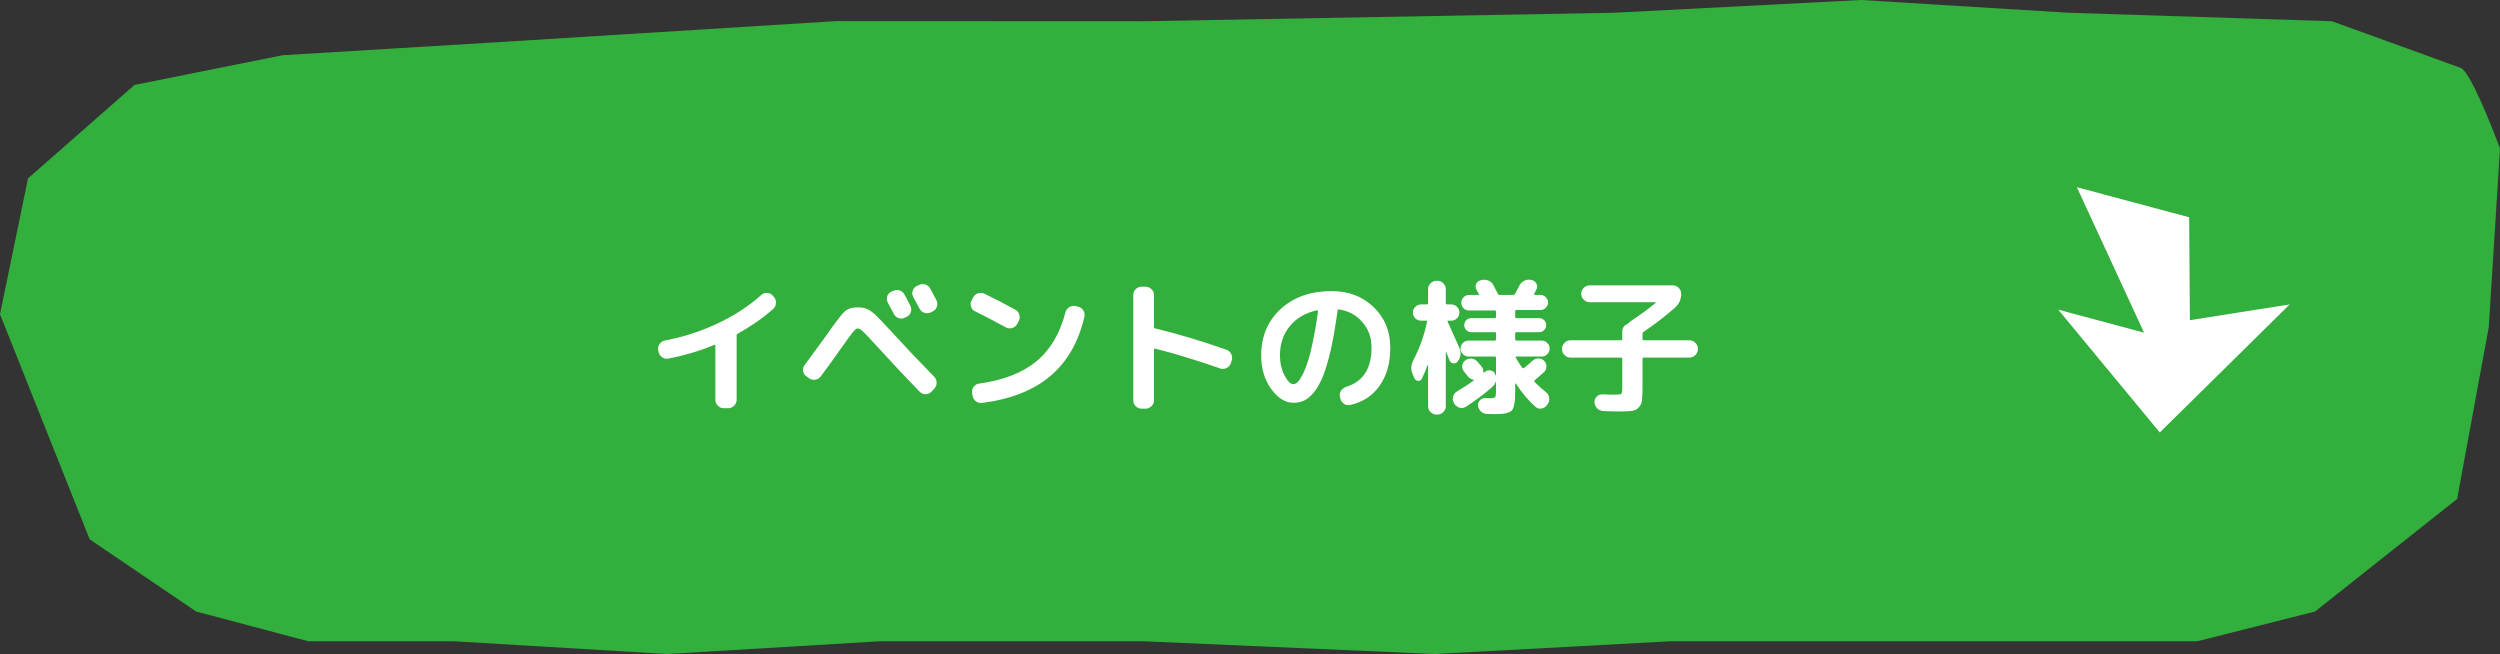 <svg width="237" height="62" viewBox="0 0 237 62" fill="none" xmlns="http://www.w3.org/2000/svg">
<rect x="0" y="0" width="237" height="62" fill="#333333" stroke="none"/>
<path d="M79.273 2L46.762 4.026L26.791 5.234L12.753 8.052L2.657 16.909L0 29.792L8.502 51.13L18.599 57.974L29.227 60.792H43.043L63.235 62L83.428 60.792H108.404L136.036 62L158.354 60.792H208.305L219.464 57.974L232.937 47.299L235.937 31L237 14.091C236.114 11.675 234.13 6.764 233.28 6.442C232.43 6.119 224.778 3.355 221.058 2.013L196.083 1.208L176.422 0L153.04 1.208L108.404 2.013L79.273 2Z" fill="#32AF3C"/>
<path d="M62.428 33.338L62.4 33.184C62.363 32.979 62.405 32.787 62.526 32.61C62.657 32.433 62.829 32.321 63.044 32.274C64.752 31.957 66.404 31.425 68 30.678C69.605 29.922 70.991 29.021 72.158 27.976C72.317 27.827 72.503 27.757 72.718 27.766C72.933 27.775 73.11 27.859 73.25 28.018L73.362 28.144C73.511 28.312 73.577 28.508 73.558 28.732C73.549 28.956 73.46 29.143 73.292 29.292C72.312 30.16 71.187 30.944 69.918 31.644C69.853 31.681 69.82 31.737 69.82 31.812C69.82 31.821 69.82 31.835 69.82 31.854C69.829 31.863 69.834 31.873 69.834 31.882V37.902C69.834 38.117 69.755 38.303 69.596 38.462C69.437 38.621 69.251 38.7 69.036 38.7H68.616C68.401 38.7 68.215 38.621 68.056 38.462C67.897 38.303 67.818 38.117 67.818 37.902V32.764C67.818 32.699 67.785 32.675 67.72 32.694C66.329 33.273 64.869 33.707 63.338 33.996C63.123 34.033 62.927 33.987 62.75 33.856C62.573 33.725 62.465 33.553 62.428 33.338ZM84.66 27.584C84.856 27.481 85.057 27.463 85.262 27.528C85.477 27.593 85.635 27.724 85.738 27.92C85.915 28.228 86.102 28.583 86.298 28.984C86.401 29.18 86.415 29.381 86.34 29.586C86.275 29.791 86.144 29.941 85.948 30.034L85.808 30.104C85.612 30.207 85.407 30.225 85.192 30.16C84.987 30.085 84.833 29.95 84.73 29.754C84.674 29.633 84.581 29.455 84.45 29.222C84.319 28.989 84.226 28.816 84.17 28.704C84.067 28.517 84.044 28.321 84.1 28.116C84.165 27.901 84.296 27.747 84.492 27.654L84.66 27.584ZM87.11 27.024C87.306 26.921 87.507 26.903 87.712 26.968C87.927 27.033 88.085 27.164 88.188 27.36C88.449 27.845 88.645 28.214 88.776 28.466C88.879 28.662 88.893 28.863 88.818 29.068C88.753 29.273 88.622 29.423 88.426 29.516L88.244 29.614C88.048 29.707 87.843 29.721 87.628 29.656C87.423 29.581 87.269 29.446 87.166 29.25L86.578 28.158C86.475 27.971 86.457 27.775 86.522 27.57C86.587 27.365 86.718 27.211 86.914 27.108L87.11 27.024ZM76.442 35.676C76.265 35.555 76.162 35.387 76.134 35.172C76.106 34.957 76.157 34.766 76.288 34.598C76.549 34.243 76.927 33.725 77.422 33.044C77.917 32.363 78.187 31.994 78.234 31.938C79.158 30.613 79.765 29.815 80.054 29.544C80.353 29.273 80.768 29.138 81.3 29.138C81.673 29.138 81.981 29.194 82.224 29.306C82.467 29.418 82.723 29.6 82.994 29.852C83.265 30.104 83.755 30.617 84.464 31.392C85.733 32.783 87.101 34.225 88.566 35.718C88.715 35.877 88.79 36.068 88.79 36.292C88.79 36.507 88.715 36.693 88.566 36.852L88.3 37.132C88.141 37.291 87.955 37.37 87.74 37.37C87.535 37.37 87.353 37.295 87.194 37.146C86.018 35.942 84.641 34.477 83.064 32.75C82.448 32.069 82.033 31.63 81.818 31.434C81.613 31.238 81.44 31.14 81.3 31.14C81.188 31.14 81.039 31.257 80.852 31.49C80.675 31.714 80.353 32.153 79.886 32.806C79.074 33.963 78.383 34.92 77.814 35.676C77.683 35.853 77.506 35.961 77.282 35.998C77.058 36.026 76.857 35.975 76.68 35.844L76.442 35.676ZM92.444 29.516C92.248 29.423 92.117 29.273 92.052 29.068C91.987 28.863 92.005 28.667 92.108 28.48L92.248 28.2C92.351 28.004 92.505 27.873 92.71 27.808C92.925 27.743 93.135 27.757 93.34 27.85C94.264 28.298 95.239 28.802 96.266 29.362C96.453 29.465 96.574 29.623 96.63 29.838C96.695 30.053 96.677 30.253 96.574 30.44L96.42 30.72C96.317 30.907 96.159 31.033 95.944 31.098C95.729 31.154 95.529 31.131 95.342 31.028C94.25 30.431 93.284 29.927 92.444 29.516ZM102.188 29.068C102.403 29.115 102.571 29.231 102.692 29.418C102.813 29.605 102.851 29.805 102.804 30.02C102.253 32.419 101.175 34.295 99.57 35.648C97.974 37.001 95.818 37.851 93.102 38.196C92.878 38.224 92.677 38.168 92.5 38.028C92.332 37.897 92.229 37.72 92.192 37.496L92.164 37.244C92.127 37.029 92.173 36.838 92.304 36.67C92.435 36.493 92.607 36.39 92.822 36.362C95.118 36.045 96.924 35.345 98.24 34.262C99.556 33.179 100.475 31.635 100.998 29.628C101.054 29.413 101.175 29.245 101.362 29.124C101.549 29.003 101.749 28.965 101.964 29.012L102.188 29.068ZM108.222 38.742C108.007 38.742 107.821 38.663 107.662 38.504C107.513 38.355 107.438 38.173 107.438 37.958V27.962C107.438 27.747 107.513 27.565 107.662 27.416C107.821 27.257 108.007 27.178 108.222 27.178H108.6C108.815 27.178 109.001 27.257 109.16 27.416C109.319 27.565 109.398 27.747 109.398 27.962V30.986C109.398 31.07 109.431 31.117 109.496 31.126C111.717 31.667 113.976 32.344 116.272 33.156C116.477 33.231 116.627 33.366 116.72 33.562C116.823 33.758 116.837 33.963 116.762 34.178L116.678 34.444C116.603 34.649 116.468 34.799 116.272 34.892C116.085 34.985 115.889 34.999 115.684 34.934C113.472 34.159 111.409 33.529 109.496 33.044C109.468 33.035 109.445 33.044 109.426 33.072C109.407 33.091 109.398 33.114 109.398 33.142V37.958C109.398 38.173 109.319 38.355 109.16 38.504C109.001 38.663 108.815 38.742 108.6 38.742H108.222ZM124.854 29.418C123.762 29.651 122.903 30.151 122.278 30.916C121.653 31.672 121.34 32.601 121.34 33.702C121.34 34.411 121.485 35.041 121.774 35.592C122.063 36.143 122.339 36.418 122.6 36.418C122.731 36.418 122.866 36.357 123.006 36.236C123.146 36.105 123.3 35.877 123.468 35.55C123.645 35.214 123.813 34.799 123.972 34.304C124.14 33.8 124.308 33.137 124.476 32.316C124.653 31.485 124.812 30.552 124.952 29.516C124.961 29.488 124.952 29.465 124.924 29.446C124.905 29.418 124.882 29.409 124.854 29.418ZM122.6 38.182C121.844 38.182 121.149 37.748 120.514 36.88C119.879 36.012 119.562 34.953 119.562 33.702C119.562 31.891 120.178 30.421 121.41 29.292C122.642 28.163 124.252 27.598 126.24 27.598C127.845 27.598 129.171 28.102 130.216 29.11C131.271 30.118 131.798 31.401 131.798 32.96C131.798 34.425 131.457 35.634 130.776 36.586C130.104 37.529 129.18 38.131 128.004 38.392C127.78 38.439 127.575 38.397 127.388 38.266C127.211 38.135 127.099 37.958 127.052 37.734L127.024 37.608C126.977 37.403 127.015 37.211 127.136 37.034C127.257 36.857 127.421 36.735 127.626 36.67C129.222 36.175 130.02 34.939 130.02 32.96C130.02 32.008 129.735 31.205 129.166 30.552C128.606 29.889 127.869 29.483 126.954 29.334C126.87 29.315 126.819 29.348 126.8 29.432C126.613 30.841 126.403 32.069 126.17 33.114C125.937 34.15 125.689 34.99 125.428 35.634C125.176 36.269 124.891 36.782 124.574 37.174C124.257 37.557 123.944 37.823 123.636 37.972C123.328 38.112 122.983 38.182 122.6 38.182ZM146.148 33.8H143.768C143.684 33.8 143.665 33.847 143.712 33.94C143.945 34.341 144.146 34.649 144.314 34.864C144.361 34.92 144.417 34.925 144.482 34.878C144.855 34.579 145.131 34.346 145.308 34.178C145.467 34.038 145.649 33.973 145.854 33.982C146.059 33.982 146.237 34.057 146.386 34.206C146.535 34.355 146.605 34.537 146.596 34.752C146.596 34.957 146.521 35.135 146.372 35.284C145.924 35.685 145.63 35.942 145.49 36.054C145.434 36.11 145.429 36.161 145.476 36.208C145.859 36.591 146.218 36.913 146.554 37.174C146.731 37.305 146.834 37.477 146.862 37.692C146.899 37.907 146.857 38.103 146.736 38.28L146.638 38.42C146.507 38.597 146.335 38.7 146.12 38.728C145.915 38.765 145.733 38.714 145.574 38.574C144.883 37.967 144.263 37.23 143.712 36.362C143.703 36.353 143.689 36.348 143.67 36.348C143.651 36.348 143.642 36.357 143.642 36.376V36.978C143.642 37.426 143.628 37.771 143.6 38.014C143.572 38.266 143.525 38.485 143.46 38.672C143.395 38.859 143.278 38.989 143.11 39.064C142.942 39.139 142.751 39.19 142.536 39.218C142.321 39.246 142.013 39.26 141.612 39.26C141.556 39.26 141.323 39.251 140.912 39.232C140.697 39.213 140.515 39.129 140.366 38.98C140.217 38.831 140.133 38.649 140.114 38.434C140.105 38.238 140.17 38.07 140.31 37.93C140.459 37.781 140.632 37.715 140.828 37.734C140.968 37.743 141.127 37.748 141.304 37.748C141.537 37.748 141.682 37.715 141.738 37.65C141.794 37.585 141.822 37.398 141.822 37.09V36.208C141.822 36.199 141.817 36.194 141.808 36.194C141.799 36.194 141.794 36.199 141.794 36.208C141.729 36.385 141.64 36.525 141.528 36.628C140.847 37.244 140.002 37.883 138.994 38.546C138.817 38.667 138.621 38.705 138.406 38.658C138.191 38.611 138.023 38.495 137.902 38.308L137.832 38.196C137.72 38.019 137.692 37.823 137.748 37.608C137.804 37.393 137.925 37.23 138.112 37.118C138.691 36.773 139.218 36.427 139.694 36.082C139.741 36.045 139.731 36.017 139.666 35.998C139.461 35.951 139.297 35.853 139.176 35.704C139.073 35.573 138.943 35.41 138.784 35.214C138.653 35.055 138.597 34.873 138.616 34.668C138.644 34.453 138.742 34.285 138.91 34.164C139.087 34.033 139.283 33.977 139.498 33.996C139.722 34.015 139.909 34.108 140.058 34.276C140.151 34.379 140.282 34.533 140.45 34.738C140.581 34.897 140.637 35.074 140.618 35.27C140.618 35.289 140.627 35.307 140.646 35.326C140.665 35.335 140.679 35.335 140.688 35.326C140.697 35.317 140.711 35.307 140.73 35.298C140.749 35.279 140.763 35.265 140.772 35.256C140.921 35.125 141.094 35.079 141.29 35.116C141.486 35.144 141.631 35.247 141.724 35.424C141.752 35.489 141.775 35.55 141.794 35.606C141.803 35.597 141.813 35.592 141.822 35.592V33.912C141.822 33.837 141.78 33.8 141.696 33.8H139.218C139.013 33.8 138.835 33.725 138.686 33.576C138.537 33.427 138.462 33.249 138.462 33.044C138.462 32.839 138.537 32.661 138.686 32.512C138.835 32.363 139.013 32.288 139.218 32.288H141.696C141.78 32.288 141.822 32.246 141.822 32.162V31.602C141.822 31.527 141.78 31.49 141.696 31.49H139.47C139.293 31.49 139.139 31.425 139.008 31.294C138.877 31.163 138.812 31.005 138.812 30.818C138.812 30.641 138.873 30.487 138.994 30.356C139.125 30.225 139.283 30.16 139.47 30.16H141.696C141.78 30.16 141.822 30.118 141.822 30.034V29.544C141.822 29.469 141.78 29.432 141.696 29.432H139.26C139.055 29.432 138.882 29.362 138.742 29.222C138.602 29.082 138.532 28.909 138.532 28.704C138.532 28.499 138.602 28.326 138.742 28.186C138.882 28.037 139.055 27.962 139.26 27.962H140.128C140.212 27.962 140.235 27.934 140.198 27.878C140.189 27.859 140.114 27.724 139.974 27.472C139.871 27.295 139.857 27.113 139.932 26.926C140.016 26.739 140.156 26.623 140.352 26.576L140.422 26.562C140.646 26.497 140.865 26.506 141.08 26.59C141.295 26.674 141.458 26.819 141.57 27.024C141.757 27.379 141.901 27.659 142.004 27.864C142.032 27.929 142.088 27.962 142.172 27.962H143.446C143.521 27.962 143.581 27.925 143.628 27.85C143.637 27.831 143.693 27.724 143.796 27.528C143.908 27.332 143.987 27.183 144.034 27.08C144.137 26.875 144.291 26.721 144.496 26.618C144.701 26.515 144.916 26.487 145.14 26.534L145.224 26.548C145.42 26.595 145.565 26.711 145.658 26.898C145.751 27.075 145.751 27.253 145.658 27.43C145.537 27.673 145.462 27.817 145.434 27.864C145.425 27.883 145.425 27.906 145.434 27.934C145.453 27.953 145.476 27.962 145.504 27.962H146.036C146.232 27.962 146.4 28.032 146.54 28.172C146.68 28.312 146.75 28.48 146.75 28.676C146.75 28.872 146.68 29.04 146.54 29.18C146.4 29.32 146.232 29.39 146.036 29.39H143.768C143.684 29.39 143.642 29.427 143.642 29.502V30.034C143.642 30.118 143.684 30.16 143.768 30.16H145.924C146.101 30.16 146.255 30.225 146.386 30.356C146.517 30.487 146.582 30.641 146.582 30.818C146.582 31.005 146.517 31.163 146.386 31.294C146.255 31.425 146.101 31.49 145.924 31.49H143.768C143.684 31.49 143.642 31.527 143.642 31.602V32.162C143.642 32.246 143.684 32.288 143.768 32.288H146.148C146.363 32.288 146.54 32.363 146.68 32.512C146.829 32.661 146.904 32.839 146.904 33.044C146.904 33.249 146.829 33.427 146.68 33.576C146.54 33.725 146.363 33.8 146.148 33.8ZM134.094 35.872L133.94 35.522C133.725 35.074 133.744 34.607 133.996 34.122C134.584 33.002 135.013 31.798 135.284 30.51C135.303 30.435 135.27 30.398 135.186 30.398H134.71C134.505 30.398 134.323 30.323 134.164 30.174C134.015 30.015 133.94 29.833 133.94 29.628C133.94 29.423 134.015 29.245 134.164 29.096C134.323 28.937 134.505 28.858 134.71 28.858H135.256C135.34 28.858 135.382 28.816 135.382 28.732V27.402C135.382 27.187 135.461 27.005 135.62 26.856C135.779 26.697 135.965 26.618 136.18 26.618H136.264C136.479 26.618 136.665 26.697 136.824 26.856C136.983 27.005 137.062 27.187 137.062 27.402V28.732C137.062 28.816 137.104 28.858 137.188 28.858H137.58C137.795 28.858 137.977 28.937 138.126 29.096C138.275 29.245 138.35 29.423 138.35 29.628C138.35 29.833 138.275 30.015 138.126 30.174C137.977 30.323 137.795 30.398 137.58 30.398H137.314C137.23 30.398 137.207 30.435 137.244 30.51C137.44 30.93 137.804 31.742 138.336 32.946C138.551 33.431 138.495 33.879 138.168 34.29C138.065 34.421 137.93 34.472 137.762 34.444C137.594 34.416 137.477 34.323 137.412 34.164C137.384 34.071 137.333 33.94 137.258 33.772C137.183 33.604 137.132 33.473 137.104 33.38C137.085 33.38 137.071 33.385 137.062 33.394V38.518C137.062 38.733 136.983 38.915 136.824 39.064C136.665 39.223 136.479 39.302 136.264 39.302H136.18C135.965 39.302 135.779 39.223 135.62 39.064C135.461 38.915 135.382 38.733 135.382 38.518V34.598C135.373 34.589 135.359 34.589 135.34 34.598C135.191 35.018 135.009 35.452 134.794 35.9C134.719 36.049 134.603 36.119 134.444 36.11C134.285 36.101 134.169 36.021 134.094 35.872ZM148.878 33.898C148.663 33.898 148.477 33.819 148.318 33.66C148.159 33.501 148.08 33.315 148.08 33.1V33.058C148.08 32.843 148.159 32.657 148.318 32.498C148.477 32.339 148.663 32.26 148.878 32.26H153.68C153.755 32.26 153.792 32.218 153.792 32.134V31.448C153.792 31.112 153.941 30.874 154.24 30.734C154.287 30.715 154.347 30.669 154.422 30.594C154.478 30.538 154.525 30.496 154.562 30.468C155.402 29.917 156.2 29.334 156.956 28.718C156.975 28.709 156.979 28.695 156.97 28.676C156.961 28.657 156.947 28.648 156.928 28.648H150.698C150.483 28.648 150.297 28.569 150.138 28.41C149.979 28.251 149.9 28.065 149.9 27.85C149.9 27.635 149.979 27.449 150.138 27.29C150.297 27.131 150.483 27.052 150.698 27.052H158.58C158.795 27.052 158.981 27.131 159.14 27.29C159.299 27.449 159.378 27.635 159.378 27.85C159.378 28.382 159.177 28.825 158.776 29.18C157.852 29.992 156.863 30.753 155.808 31.462C155.743 31.509 155.71 31.569 155.71 31.644V32.134C155.71 32.218 155.752 32.26 155.836 32.26H160.162C160.377 32.26 160.563 32.339 160.722 32.498C160.881 32.657 160.96 32.843 160.96 33.058V33.1C160.96 33.315 160.881 33.501 160.722 33.66C160.563 33.819 160.377 33.898 160.162 33.898H155.836C155.752 33.898 155.71 33.935 155.71 34.01V36.712C155.71 37.281 155.691 37.701 155.654 37.972C155.626 38.233 155.523 38.453 155.346 38.63C155.178 38.817 154.963 38.924 154.702 38.952C154.45 38.989 154.053 39.008 153.512 39.008C153.157 39.008 152.649 38.994 151.986 38.966C151.762 38.957 151.571 38.873 151.412 38.714C151.263 38.555 151.179 38.364 151.16 38.14C151.151 37.925 151.221 37.743 151.37 37.594C151.519 37.445 151.701 37.375 151.916 37.384C152.299 37.403 152.714 37.412 153.162 37.412C153.47 37.412 153.652 37.384 153.708 37.328C153.764 37.272 153.792 37.085 153.792 36.768V34.01C153.792 33.935 153.755 33.898 153.68 33.898H148.878Z" fill="white"/>
<path d="M203.258 31.536L196.885 17.746L207.531 20.599L207.603 30.351L217.064 28.858L204.75 40.997L195.117 29.354L203.258 31.536Z" fill="white"/>
</svg>
